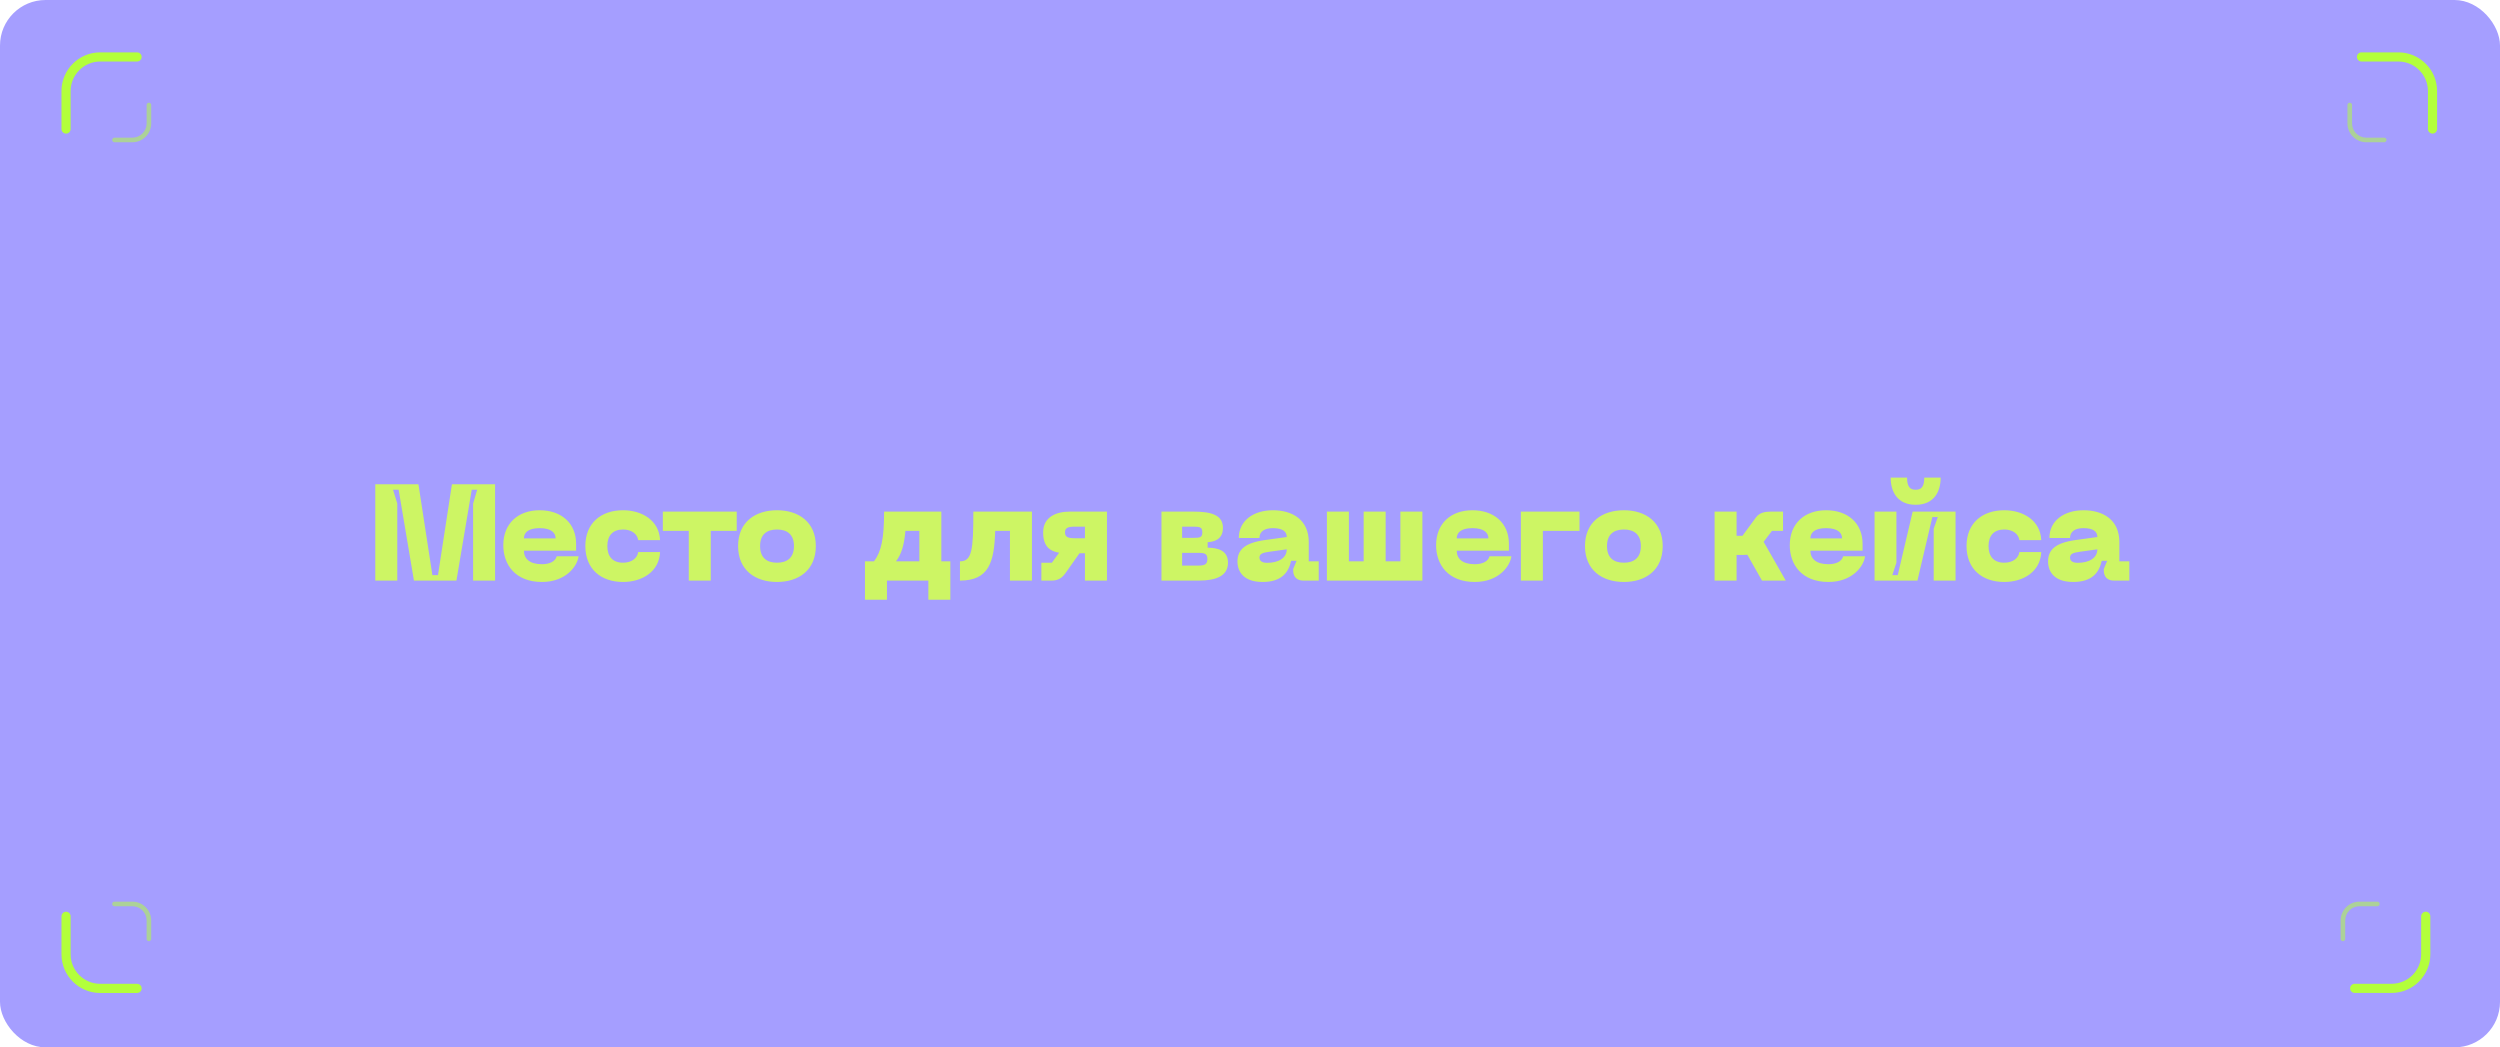 <?xml version="1.0" encoding="UTF-8"?> <svg xmlns="http://www.w3.org/2000/svg" width="1098" height="460" viewBox="0 0 1098 460" fill="none"><rect width="1098" height="460" rx="20" fill="#A59EFF"></rect><path d="M174.485 255H164.825V212.7H183.785L189.905 252.6H192.365L198.485 212.7H217.445V255H207.785V221.16L209.585 215.1H207.185L200.465 255H181.805L175.085 215.1H172.625L174.485 221.16V255ZM221.046 239.46C221.046 229.86 227.586 224.1 237.006 224.1C246.426 224.1 253.026 229.68 253.026 238.86V241.86H230.106C230.106 245.34 232.566 247.8 238.026 247.8C241.386 247.8 243.906 246.6 244.506 244.32H254.106C253.566 248.7 248.526 255.6 238.026 255.6C226.386 255.6 221.046 248.04 221.046 239.46ZM230.106 236.46H244.026C244.026 234.18 242.346 231.96 237.006 231.96C231.666 231.96 230.106 234.18 230.106 236.46ZM257.082 239.82C257.082 229.74 263.982 224.1 273.642 224.1C281.982 224.1 289.542 228.6 289.902 237.24H280.302C279.942 234.6 277.482 232.56 273.642 232.56C269.142 232.56 266.742 235.2 266.742 239.82C266.742 244.5 269.142 247.14 273.642 247.14C277.482 247.14 279.942 245.1 280.302 242.46H289.902C289.542 251.1 281.982 255.6 273.642 255.6C263.982 255.6 257.082 249.96 257.082 239.82ZM323.571 224.7V233.16H312.171V255H302.511V233.16H291.111V224.7H323.571ZM324.171 239.82C324.171 229.26 331.731 224.1 341.271 224.1C350.751 224.1 358.311 229.26 358.311 239.82C358.311 250.44 350.751 255.6 341.271 255.6C331.731 255.6 324.171 250.44 324.171 239.82ZM333.831 239.82C333.831 244.92 336.711 247.14 341.271 247.14C345.771 247.14 348.711 244.92 348.711 239.82C348.711 234.78 345.771 232.56 341.271 232.56C336.711 232.56 333.831 234.78 333.831 239.82ZM413.434 224.7V246.54H417.394V263.4H407.734V255H389.554V263.4H379.894V246.54H383.854C387.094 242.28 388.294 236.46 388.294 224.7H413.434ZM393.514 246.54H403.774V233.16H397.654C397.114 239.52 395.854 243.48 393.514 246.54ZM453.233 224.7V255H443.573V233.16H437.093C436.673 246.96 434.333 255 421.613 255V246.54C426.893 246.54 427.493 241.62 427.493 224.7H453.233ZM469.791 224.7H486.171V255H476.511V243H474.111L467.931 251.76C466.311 254.04 464.511 255 461.811 255H457.371V247.14H461.991L465.171 242.76C461.211 242.1 458.151 240.12 458.151 233.82C458.151 227.04 463.911 224.7 469.791 224.7ZM472.191 236.4H476.511V231.3H472.191C468.891 231.3 467.751 231.9 467.751 233.82C467.751 235.8 468.891 236.4 472.191 236.4ZM526.438 255H510.118V224.7H524.218C531.898 224.7 537.118 226.14 537.118 231.84C537.118 237.24 532.798 237.96 530.398 238.14V240.54C534.358 240.6 539.338 241.44 539.338 247.14C539.338 252.96 534.118 255 526.438 255ZM519.178 231.3V236.22H524.218C527.098 236.22 528.058 236.04 528.058 233.76C528.058 231.66 527.098 231.3 524.218 231.3H519.178ZM519.178 242.82V248.4H526.438C529.258 248.4 530.278 247.68 530.278 245.58C530.278 243.3 529.258 242.82 526.438 242.82H519.178ZM543.488 246.72C543.488 241.5 546.608 238.44 555.608 237.18L565.148 235.86C565.148 233.4 563.228 231.96 559.088 231.96C555.248 231.96 553.148 233.52 553.148 236.28H544.088C544.088 228.6 550.628 224.1 559.088 224.1C567.428 224.1 574.808 228.12 574.808 238.08V246.54H579.188V255H572.468C569.588 255 567.968 253.38 567.968 250.5V249.9L569.468 246.3H567.068C565.928 251.34 562.988 255.6 554.528 255.6C545.108 255.6 543.488 249.84 543.488 246.72ZM553.148 244.92C553.148 246.66 554.828 247.2 556.448 247.2C561.668 247.2 565.148 244.98 565.148 241.26L557.408 242.34C554.588 242.76 553.148 243.18 553.148 244.92ZM615.054 246.54V224.7H624.714V255H582.774V224.7H592.434V246.54H598.914V224.7H608.574V246.54H615.054ZM630.734 239.46C630.734 229.86 637.274 224.1 646.694 224.1C656.114 224.1 662.714 229.68 662.714 238.86V241.86H639.794C639.794 245.34 642.254 247.8 647.714 247.8C651.074 247.8 653.594 246.6 654.194 244.32H663.794C663.254 248.7 658.214 255.6 647.714 255.6C636.074 255.6 630.734 248.04 630.734 239.46ZM639.794 236.46H653.714C653.714 234.18 652.034 231.96 646.694 231.96C641.354 231.96 639.794 234.18 639.794 236.46ZM677.629 255H667.969V224.7H693.709V233.16H677.629V255ZM696.125 239.82C696.125 229.26 703.685 224.1 713.225 224.1C722.705 224.1 730.265 229.26 730.265 239.82C730.265 250.44 722.705 255.6 713.225 255.6C703.685 255.6 696.125 250.44 696.125 239.82ZM705.785 239.82C705.785 244.92 708.665 247.14 713.225 247.14C717.725 247.14 720.665 244.92 720.665 239.82C720.665 234.78 717.725 232.56 713.225 232.56C708.665 232.56 705.785 234.78 705.785 239.82ZM774.587 237.96L784.307 255H773.867L767.447 243.66C766.907 243.72 766.367 243.72 765.767 243.72H762.707V255H753.047V224.7H762.707V235.32H765.287L771.287 227.16C772.787 225.18 775.127 224.7 777.707 224.7H783.107V233.16H778.247L774.587 237.96ZM786.066 239.46C786.066 229.86 792.606 224.1 802.026 224.1C811.446 224.1 818.046 229.68 818.046 238.86V241.86H795.126C795.126 245.34 797.586 247.8 803.046 247.8C806.406 247.8 808.926 246.6 809.526 244.32H819.126C818.586 248.7 813.546 255.6 803.046 255.6C791.406 255.6 786.066 248.04 786.066 239.46ZM795.126 236.46H809.046C809.046 234.18 807.366 231.96 802.026 231.96C796.686 231.96 795.126 234.18 795.126 236.46ZM845.141 209.76H852.341C852.341 215.88 849.461 221.7 841.361 221.7C833.261 221.7 830.381 215.88 830.381 209.76H837.581C837.581 213.96 839.021 215.1 841.361 215.1C843.701 215.1 845.141 213.96 845.141 209.76ZM858.881 224.7V255H849.281V232.2L851.081 227.1H848.681L842.141 255H823.301V224.7H832.901V247.14L831.101 252.6H833.501L840.041 224.7H858.881ZM863.703 239.82C863.703 229.74 870.603 224.1 880.263 224.1C888.603 224.1 896.163 228.6 896.523 237.24H886.923C886.563 234.6 884.103 232.56 880.263 232.56C875.763 232.56 873.363 235.2 873.363 239.82C873.363 244.5 875.763 247.14 880.263 247.14C884.103 247.14 886.563 245.1 886.923 242.46H896.523C896.163 251.1 888.603 255.6 880.263 255.6C870.603 255.6 863.703 249.96 863.703 239.82ZM899.504 246.72C899.504 241.5 902.624 238.44 911.624 237.18L921.164 235.86C921.164 233.4 919.244 231.96 915.104 231.96C911.264 231.96 909.164 233.52 909.164 236.28H900.104C900.104 228.6 906.644 224.1 915.104 224.1C923.444 224.1 930.824 228.12 930.824 238.08V246.54H935.204V255H928.484C925.604 255 923.984 253.38 923.984 250.5V249.9L925.484 246.3H923.084C921.944 251.34 919.004 255.6 910.544 255.6C901.124 255.6 899.504 249.84 899.504 246.72ZM909.164 244.92C909.164 246.66 910.844 247.2 912.464 247.2C917.684 247.2 921.164 244.98 921.164 241.26L913.424 242.34C910.604 242.76 909.164 243.18 909.164 244.92Z" fill="#CDF564"></path><path opacity="0.52" d="M1044.14 398.02C1044.7 398.02 1045.15 397.57 1045.15 397.01C1045.15 396.45 1044.7 396 1044.14 396H1036.28C1031.72 396 1028 399.71 1028 404.28V412.36C1028 412.92 1028.45 413.37 1029.01 413.37C1029.57 413.37 1030.02 412.92 1030.02 412.36V404.28C1030.02 400.83 1032.83 398.02 1036.28 398.02H1044.14Z" fill="#B3FF3B"></path><path d="M1065.38 400.42C1064.27 400.42 1063.37 401.32 1063.37 402.43V419.1C1063.37 426.26 1057.55 432.08 1050.39 432.08H1034.19C1033.08 432.08 1032.18 432.98 1032.18 434.09C1032.18 435.2 1033.08 436.1 1034.19 436.1H1050.39C1059.77 436.1 1067.4 428.47 1067.4 419.09V402.42C1067.4 401.31 1066.5 400.41 1065.39 400.41L1065.38 400.42Z" fill="#B3FF3B"></path><path opacity="0.52" d="M1039.28 62.479H1047.14C1047.7 62.479 1048.15 62.029 1048.15 61.469C1048.15 60.909 1047.7 60.459 1047.14 60.459H1039.28C1035.83 60.459 1033.02 57.649 1033.02 54.199V46.119C1033.02 45.559 1032.57 45.109 1032.01 45.109C1031.45 45.109 1031 45.559 1031 46.119V54.199C1031 58.759 1034.71 62.479 1039.28 62.479Z" fill="#B3FF3B"></path><path d="M1053.37 23H1037.17C1036.06 23 1035.16 23.9 1035.16 25.01C1035.16 26.12 1036.06 27.02 1037.17 27.02H1053.37C1060.53 27.02 1066.35 32.84 1066.35 40V56.67C1066.35 57.78 1067.25 58.68 1068.36 58.68C1069.47 58.68 1070.37 57.78 1070.37 56.67V40.01C1070.37 30.63 1062.74 23 1053.36 23H1053.37Z" fill="#B3FF3B"></path><path opacity="0.52" d="M58.13 396H50.27C49.71 396 49.26 396.45 49.26 397.01C49.26 397.57 49.71 398.02 50.27 398.02H58.13C61.58 398.02 64.39 400.83 64.39 404.28V412.36C64.39 412.92 64.84 413.37 65.4 413.37C65.96 413.37 66.41 412.92 66.41 412.36V404.28C66.41 399.72 62.7 396 58.13 396Z" fill="#B3FF3B"></path><path d="M60.2 432.09H44C36.84 432.09 31.02 426.27 31.02 419.11V402.44C31.02 401.33 30.12 400.43 29.01 400.43C27.9 400.43 27 401.33 27 402.44V419.11C27 428.49 34.63 436.12 44.01 436.12H60.21C61.32 436.12 62.22 435.22 62.22 434.11C62.22 433 61.32 432.1 60.21 432.1L60.2 432.09Z" fill="#B3FF3B"></path><path opacity="0.52" d="M65.409 45.109C64.85 45.109 64.4 45.559 64.4 46.119V54.199C64.4 57.649 61.59 60.459 58.139 60.459H50.279C49.719 60.459 49.27 60.909 49.27 61.469C49.27 62.029 49.719 62.479 50.279 62.479H58.139C62.7 62.479 66.419 58.769 66.419 54.199V46.119C66.419 45.559 65.969 45.109 65.409 45.109Z" fill="#B3FF3B"></path><path d="M29.01 58.68C30.12 58.68 31.02 57.78 31.02 56.67V40C31.02 32.84 36.84 27.02 44 27.02H60.2C61.31 27.02 62.21 26.12 62.21 25.01C62.21 23.9 61.31 23 60.2 23H44.01C34.63 22.99 27 30.62 27 40V56.67C27 57.78 27.9 58.68 29.01 58.68Z" fill="#B3FF3B"></path></svg> 
